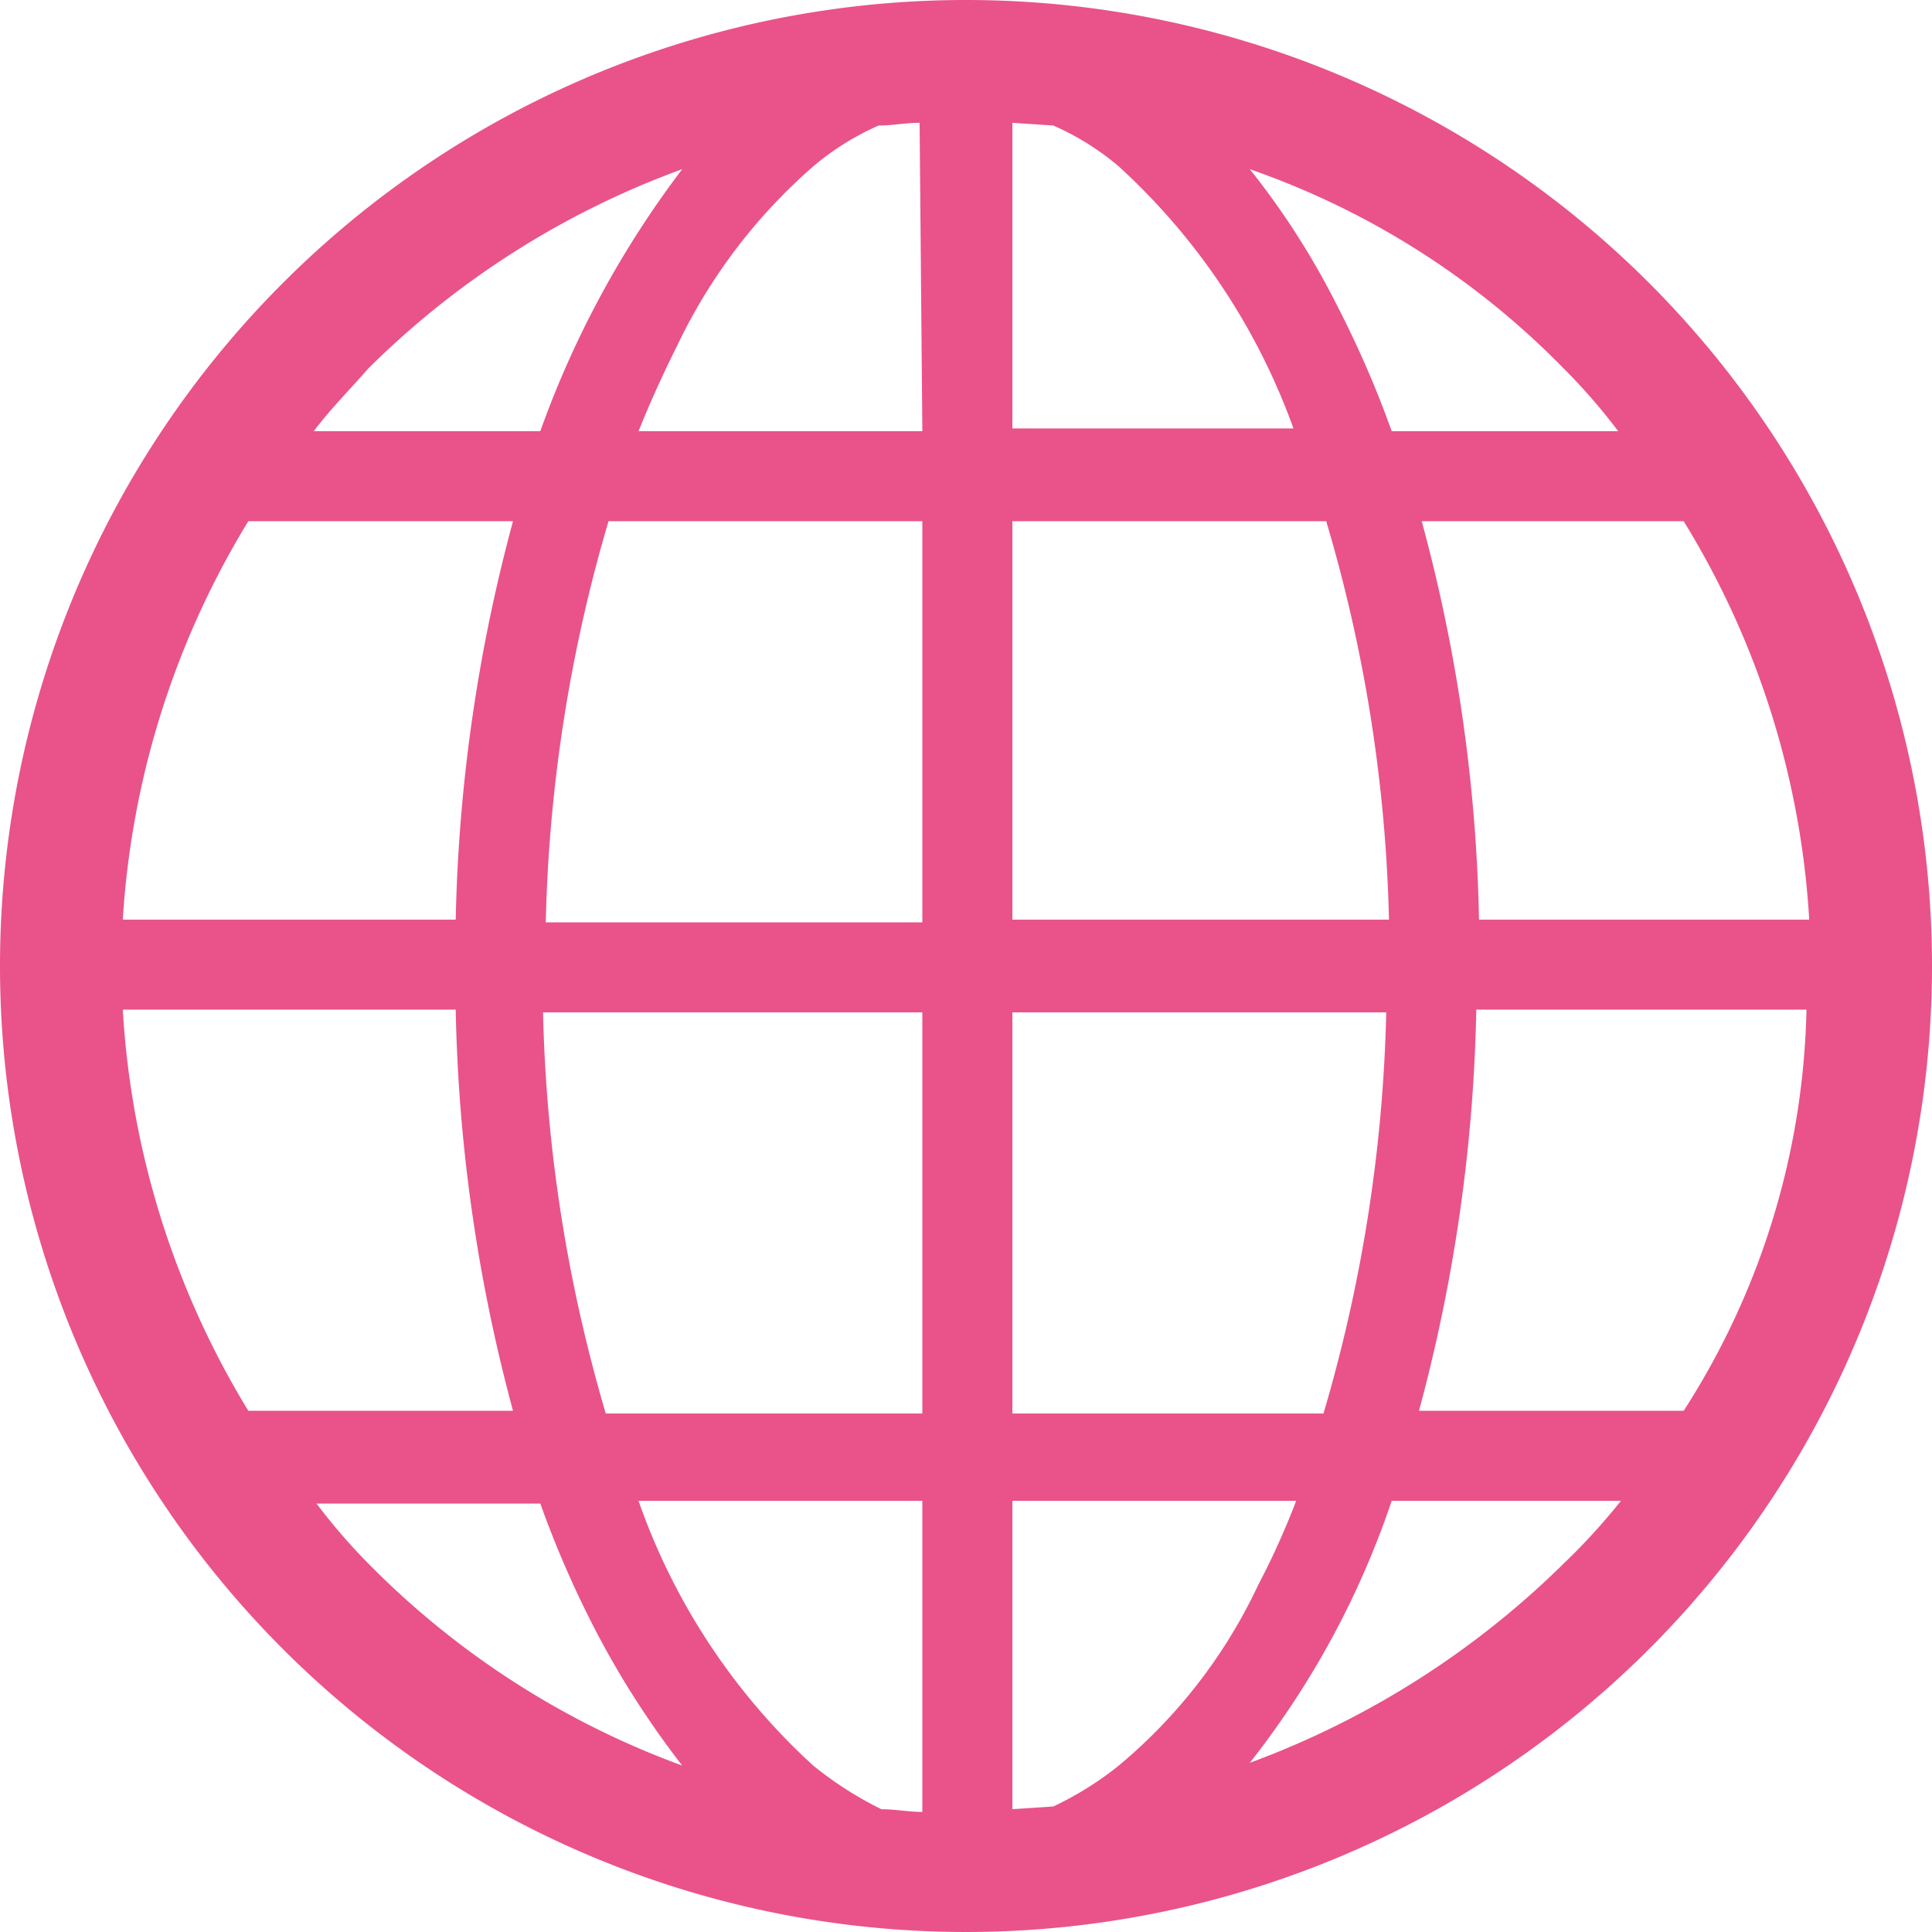 <svg xmlns="http://www.w3.org/2000/svg" xmlns:xlink="http://www.w3.org/1999/xlink" width="70.8" height="70.8" viewBox="0 0 70.8 70.8"><defs><style>.cls-1{fill:none;}.cls-2{clip-path:url(#clip-path);}.cls-3{fill:#e95389;}</style><clipPath id="clip-path" transform="translate(-14.2 -14.2)"><rect class="cls-1" width="99.2" height="99.2"/></clipPath></defs><g id="レイヤー_2" data-name="レイヤー 2"><g id="レイヤー_1-2" data-name="レイヤー 1"><g id="レイヤー_2-2" data-name="レイヤー 2"><g id="レイヤー_1-2-2" data-name="レイヤー 1-2"><g class="cls-2"><path class="cls-3" d="M75.9,65.9H66.2a60.66,60.66,0,0,0,2.1-14.7H80.4a28.22,28.22,0,0,1-4.5,14.7m-4.4,5.6A32.24,32.24,0,0,1,60,78.8a32,32,0,0,0,5.2-9.6h8.4a22.91,22.91,0,0,1-2.1,2.3M55.2,78.9a12,12,0,0,1-2.4,1.5l-1.5.1V69.2H61.7a29.17,29.17,0,0,1-1.4,3.1,19.25,19.25,0,0,1-5.1,6.6M51.3,51.3H65A56.35,56.35,0,0,1,62.7,66H51.3Zm0-18H62.8a55.61,55.61,0,0,1,2.3,14.6H51.3Zm0-14.6,1.5.1a9.74,9.74,0,0,1,2.4,1.5,24,24,0,0,1,6.4,9.6H51.3Zm20.2,9a22,22,0,0,1,2,2.3H65.2a37.6,37.6,0,0,0-2-4.6,28.42,28.42,0,0,0-3.2-5,29.72,29.72,0,0,1,11.5,7.3m4.4,5.6a31.35,31.35,0,0,1,4.6,14.6H68.4a59.86,59.86,0,0,0-2.1-14.6ZM48,30H37.6c.4-1,.9-2.1,1.4-3.1a20.26,20.26,0,0,1,5-6.6,9.74,9.74,0,0,1,2.4-1.5c.5,0,1-.1,1.5-.1Zm0,18H34.2a56.35,56.35,0,0,1,2.3-14.7H48Zm0,18H36.4a56.35,56.35,0,0,1-2.3-14.7H48Zm0,14.6c-.5,0-1-.1-1.5-.1A13.25,13.25,0,0,1,44,78.9a23.73,23.73,0,0,1-6.4-9.7H48Zm-20.2-9a22,22,0,0,1-2-2.3H34a37.6,37.6,0,0,0,2,4.6,32.65,32.65,0,0,0,3.2,5,31.17,31.17,0,0,1-11.5-7.4m-4.4-5.6a31.74,31.74,0,0,1-4.6-14.7H30.9A60.66,60.66,0,0,0,33,65.9Zm0-32.6H33a60.56,60.56,0,0,0-2.1,14.6H18.7a31.72,31.72,0,0,1,4.6-14.6m4.4-5.6a31.74,31.74,0,0,1,11.5-7.3A35.77,35.77,0,0,0,34,30H25.7c.6-.8,1.3-1.5,2-2.3M49.6,14.2A35.4,35.4,0,1,0,85,49.6h0A35.4,35.4,0,0,0,49.6,14.2h0" transform="translate(-14.2 -14.2)"/></g></g></g></g></g></svg>